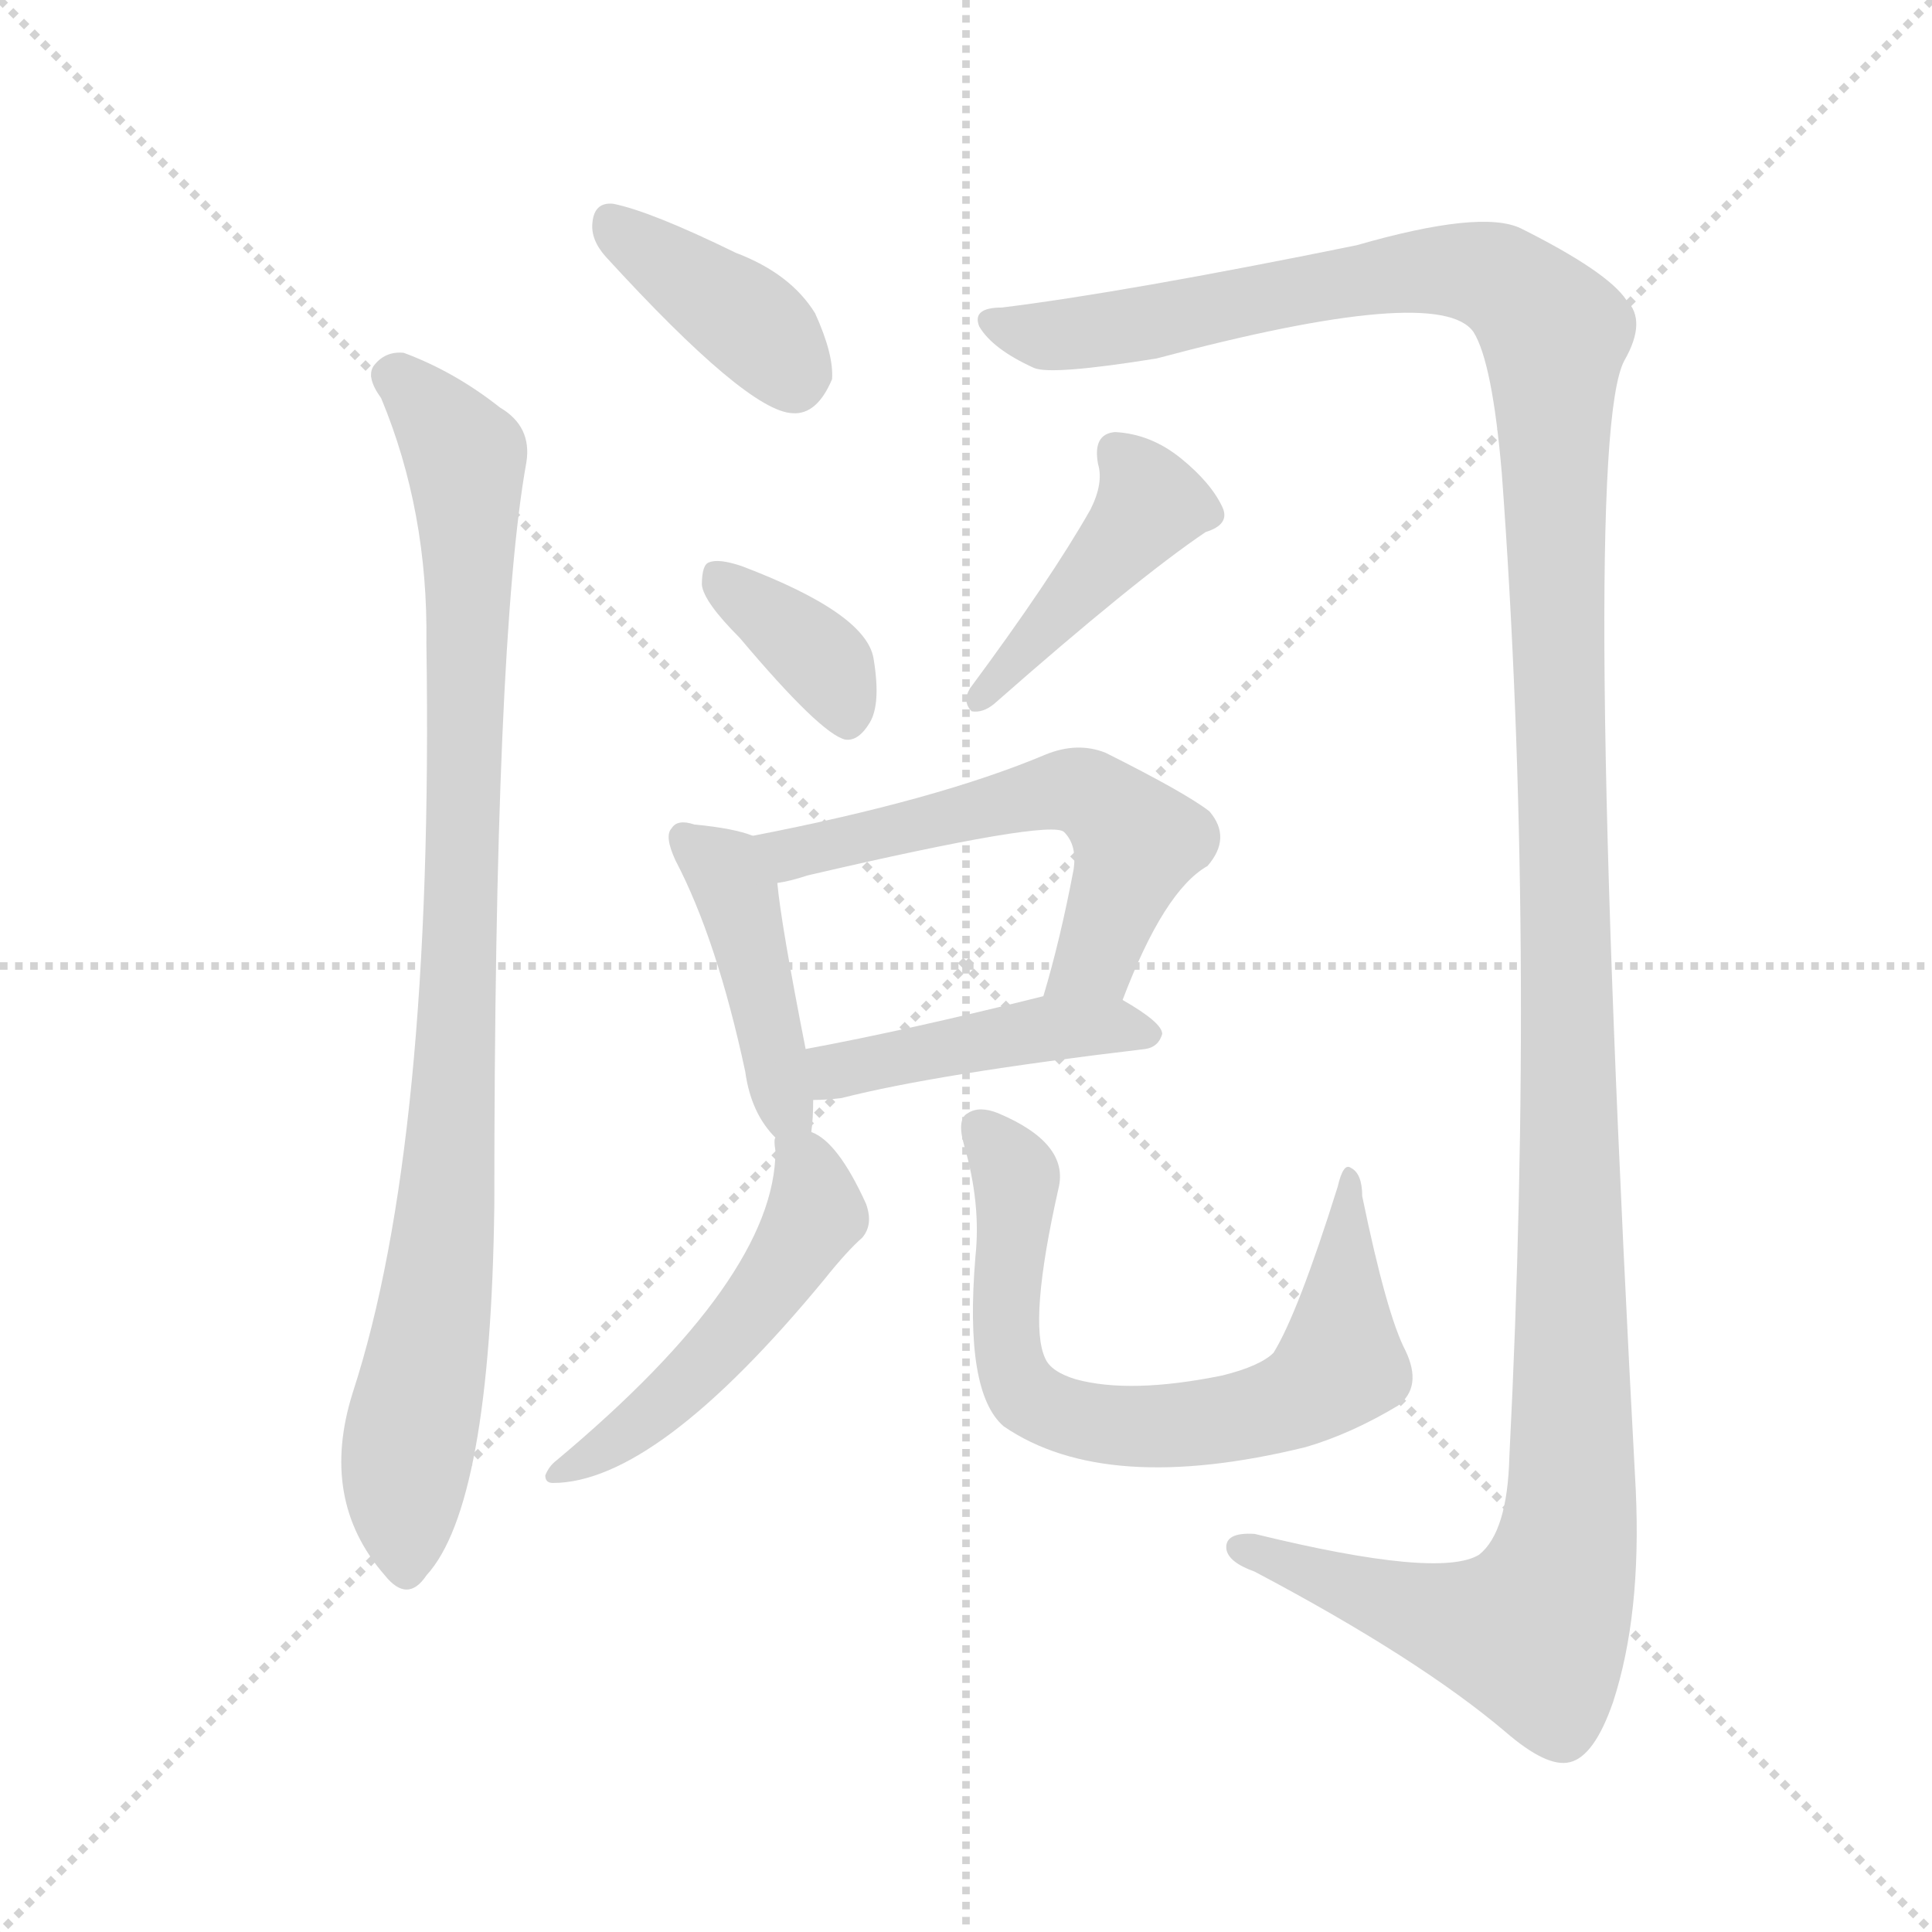 <svg version="1.1" viewBox="0 0 1024 1024" xmlns="http://www.w3.org/2000/svg">
  <g stroke="lightgray" stroke-dasharray="1,1" stroke-width="1" transform="scale(4, 4)">
    <line x1="0" y1="0" x2="256" y2="256"></line>
    <line x1="256" y1="0" x2="0" y2="256"></line>
    <line x1="128" y1="0" x2="128" y2="256"></line>
    <line x1="0" y1="128" x2="256" y2="128"></line>
  </g>
  <g transform="scale(1, -1) translate(0, -900)">
    <style type="text/css">@keyframes keyframes0 {from {stroke: black;stroke-dashoffset: 381;stroke-width: 128;}
	3% {animation-timing-function: step-end;stroke: black;stroke-dashoffset: 0;stroke-width: 128;}
	7% {stroke: black;stroke-width: 1024;}
	100% {stroke: black;stroke-width: 1024;}}
#make-me-a-hanzi-animation-0 {animation: keyframes0 8s both;animation-delay: 0s;animation-timing-function: linear;animation-iteration-count: infinite;}
@keyframes keyframes1 {from {stroke: black;stroke-dashoffset: 904;stroke-width: 128;}
	9% {animation-timing-function: step-end;stroke: black;stroke-dashoffset: 0;stroke-width: 128;}
	13% {stroke: black;stroke-width: 1024;}
	93% {stroke: black;stroke-width: 1024;}
	94% {stroke: lightgray;stroke-width: 1024;}
	to {stroke: lightgray;stroke-width: 1024;}}
#make-me-a-hanzi-animation-1 {animation: keyframes1 8s both;animation-delay: .56s;animation-timing-function: linear;animation-iteration-count: infinite;}
@keyframes keyframes2 {from {stroke: black;stroke-dashoffset: 1421;stroke-width: 128;}
	14% {animation-timing-function: step-end;stroke: black;stroke-dashoffset: 0;stroke-width: 128;}
	18% {stroke: black;stroke-width: 1024;}
	80% {stroke: black;stroke-width: 1024;}
	81% {stroke: lightgray;stroke-width: 1024;}
	to {stroke: lightgray;stroke-width: 1024;}}
#make-me-a-hanzi-animation-2 {animation: keyframes2 8s both;animation-delay: 1.6s;animation-timing-function: linear;animation-iteration-count: infinite;}
@keyframes keyframes3 {from {stroke: black;stroke-dashoffset: 360;stroke-width: 128;}
	3% {animation-timing-function: step-end;stroke: black;stroke-dashoffset: 0;stroke-width: 128;}
	7% {stroke: black;stroke-width: 1024;}
	62% {stroke: black;stroke-width: 1024;}
	63% {stroke: lightgray;stroke-width: 1024;}
	to {stroke: lightgray;stroke-width: 1024;}}
#make-me-a-hanzi-animation-3 {animation: keyframes3 8s both;animation-delay: 3.04s;animation-timing-function: linear;animation-iteration-count: infinite;}
@keyframes keyframes4 {from {stroke: black;stroke-dashoffset: 426;stroke-width: 128;}
	4% {animation-timing-function: step-end;stroke: black;stroke-dashoffset: 0;stroke-width: 128;}
	8% {stroke: black;stroke-width: 1024;}
	55% {stroke: black;stroke-width: 1024;}
	56% {stroke: lightgray;stroke-width: 1024;}
	to {stroke: lightgray;stroke-width: 1024;}}
#make-me-a-hanzi-animation-4 {animation: keyframes4 8s both;animation-delay: 3.6s;animation-timing-function: linear;animation-iteration-count: infinite;}
@keyframes keyframes5 {from {stroke: black;stroke-dashoffset: 424;stroke-width: 128;}
	4% {animation-timing-function: step-end;stroke: black;stroke-dashoffset: 0;stroke-width: 128;}
	7% {stroke: black;stroke-width: 1024;}
	47% {stroke: black;stroke-width: 1024;}
	48% {stroke: lightgray;stroke-width: 1024;}
	to {stroke: lightgray;stroke-width: 1024;}}
#make-me-a-hanzi-animation-5 {animation: keyframes5 8s both;animation-delay: 4.24s;animation-timing-function: linear;animation-iteration-count: infinite;}
@keyframes keyframes6 {from {stroke: black;stroke-dashoffset: 559;stroke-width: 128;}
	5% {animation-timing-function: step-end;stroke: black;stroke-dashoffset: 0;stroke-width: 128;}
	9% {stroke: black;stroke-width: 1024;}
	40% {stroke: black;stroke-width: 1024;}
	41% {stroke: lightgray;stroke-width: 1024;}
	to {stroke: lightgray;stroke-width: 1024;}}
#make-me-a-hanzi-animation-6 {animation: keyframes6 8s both;animation-delay: 4.8s;animation-timing-function: linear;animation-iteration-count: infinite;}
@keyframes keyframes7 {from {stroke: black;stroke-dashoffset: 434;stroke-width: 128;}
	4% {animation-timing-function: step-end;stroke: black;stroke-dashoffset: 0;stroke-width: 128;}
	8% {stroke: black;stroke-width: 1024;}
	31% {stroke: black;stroke-width: 1024;}
	32% {stroke: lightgray;stroke-width: 1024;}
	to {stroke: lightgray;stroke-width: 1024;}}
#make-me-a-hanzi-animation-7 {animation: keyframes7 8s both;animation-delay: 5.52s;animation-timing-function: linear;animation-iteration-count: infinite;}
@keyframes keyframes8 {from {stroke: black;stroke-dashoffset: 496;stroke-width: 128;}
	4% {animation-timing-function: step-end;stroke: black;stroke-dashoffset: 0;stroke-width: 128;}
	8% {stroke: black;stroke-width: 1024;}
	23% {stroke: black;stroke-width: 1024;}
	24% {stroke: lightgray;stroke-width: 1024;}
	to {stroke: lightgray;stroke-width: 1024;}}
#make-me-a-hanzi-animation-8 {animation: keyframes8 8s both;animation-delay: 6.16s;animation-timing-function: linear;animation-iteration-count: infinite;}
@keyframes keyframes9 {from {stroke: black;stroke-dashoffset: 684;stroke-width: 128;}
	6% {animation-timing-function: step-end;stroke: black;stroke-dashoffset: 0;stroke-width: 128;}
	10% {stroke: black;stroke-width: 1024;}
	15% {stroke: black;stroke-width: 1024;}
	16% {stroke: lightgray;stroke-width: 1024;}
	to {stroke: lightgray;stroke-width: 1024;}}
#make-me-a-hanzi-animation-9 {animation: keyframes9 8s both;animation-delay: 6.8s;animation-timing-function: linear;animation-iteration-count: infinite;}</style>
    
      <path d="M 321 764 Q 396 682 420 681 Q 433 680 441 699 Q 442 712 432 734 Q 419 755 390 766 Q 345 788 325 792 Q 315 793 314 782 Q 313 773 321 764 Z" fill="lightgray"></path>
    
      <path d="M 202 689 Q 227 629 226 559 Q 230 294 187 162 Q 169 105 204 65 Q 216 50 226 65 Q 260 102 262 261 Q 262 561 279 655 Q 282 674 265 684 Q 241 703 214 713 Q 204 714 198 706 Q 194 700 202 689 Z" fill="lightgray"></path>
    
      <path d="M 531 737 Q 515 737 519 727 Q 526 715 548 705 Q 557 701 613 710 Q 763 750 781 724 Q 791 708 796 649 Q 814 405 800 128 Q 799 88 784 76 Q 763 63 665 87 Q 649 88 650 79 Q 651 72 665 67 Q 752 21 798 -18 Q 820 -37 832 -34 Q 845 -31 855 -2 Q 870 44 867 110 Q 837 665 861 709 Q 873 730 862 741 Q 852 756 806 779 Q 785 789 719 770 Q 596 745 531 737 Z" fill="lightgray"></path>
    
      <path d="M 392 562 Q 435 511 448 508 Q 455 507 461 517 Q 467 527 463 551 Q 459 575 393 600 Q 381 604 376 602 Q 372 601 372 590 Q 373 581 392 562 Z" fill="lightgray"></path>
    
      <path d="M 578 630 Q 557 593 514 535 Q 510 528 515 523 Q 521 522 527 527 Q 602 593 639 618 Q 652 622 648 631 Q 642 644 626 657 Q 610 670 591 671 Q 579 670 582 654 Q 585 644 578 630 Z" fill="lightgray"></path>
    
      <path d="M 430 300 Q 431 307 431 317 L 427 344 Q 414 410 412 432 C 410 453 410 453 399 457 Q 389 461 368 463 Q 359 466 356 461 Q 352 457 358 444 Q 380 402 395 332 Q 398 310 411 297 C 428 278 428 278 430 300 Z" fill="lightgray"></path>
    
      <path d="M 595 370 Q 617 428 640 441 Q 653 456 641 470 Q 628 480 586 501 Q 571 507 554 500 Q 497 476 399 457 C 370 451 383 426 412 432 Q 419 433 428 436 Q 557 466 564 459 Q 571 452 569 439 Q 562 402 553 372 C 545 343 584 342 595 370 Z" fill="lightgray"></path>
    
      <path d="M 431 317 Q 438 317 446 318 Q 497 331 607 344 Q 614 345 616 352 Q 616 358 595 370 C 580 379 580 379 553 372 Q 481 354 427 344 C 398 338 401 316 431 317 Z" fill="lightgray"></path>
    
      <path d="M 411 297 Q 410 296 411 290 Q 411 223 295 126 Q 291 123 289 118 Q 289 114 293 114 Q 348 114 437 222 Q 449 237 457 244 Q 463 251 459 262 Q 444 295 430 300 C 411 311 411 311 411 297 Z" fill="lightgray"></path>
    
      <path d="M 745 184 Q 735 203 722 266 Q 722 278 716 281 Q 712 284 709 271 Q 688 204 675 183 Q 668 176 648 171 Q 599 161 570 169 Q 557 173 554 180 Q 545 199 561 270 Q 567 294 529 310 Q 519 314 513 310 Q 507 307 511 293 Q 520 262 517 234 Q 511 162 532 144 Q 586 107 692 133 Q 716 140 741 155 Q 754 165 745 184 Z" fill="lightgray"></path>
    
    
      <clipPath id="make-me-a-hanzi-clip-0">
        <path d="M 321 764 Q 396 682 420 681 Q 433 680 441 699 Q 442 712 432 734 Q 419 755 390 766 Q 345 788 325 792 Q 315 793 314 782 Q 313 773 321 764 Z"></path>
      </clipPath>
      <path clip-path="url(#make-me-a-hanzi-clip-9)" d="M 519 302 L 537 281 L 540 263 L 532 202 L 536 173 L 544 160 L 576 146 L 660 150 L 690 160 L 711 177 L 714 275" fill="none" id="make-me-a-hanzi-animation-9" stroke-dasharray="556 1112" stroke-linecap="round"></path>
<path clip-path="url(#make-me-a-hanzi-clip-8)" d="M 416 294 L 427 283 L 433 260 L 415 226 L 354 157 L 295 120" fill="none" id="make-me-a-hanzi-animation-8" stroke-dasharray="368 736" stroke-linecap="round"></path>
<path clip-path="url(#make-me-a-hanzi-clip-7)" d="M 434 338 L 443 332 L 549 355 L 608 352" fill="none" id="make-me-a-hanzi-animation-7" stroke-dasharray="306 612" stroke-linecap="round"></path>
<path clip-path="url(#make-me-a-hanzi-clip-6)" d="M 409 454 L 420 447 L 439 448 L 544 478 L 571 481 L 585 475 L 603 454 L 581 392 L 560 377" fill="none" id="make-me-a-hanzi-animation-6" stroke-dasharray="431 862" stroke-linecap="round"></path>
<path clip-path="url(#make-me-a-hanzi-clip-5)" d="M 363 456 L 390 428 L 412 329 L 424 304" fill="none" id="make-me-a-hanzi-animation-5" stroke-dasharray="296 592" stroke-linecap="round"></path>
<path clip-path="url(#make-me-a-hanzi-clip-4)" d="M 592 660 L 610 633 L 520 529" fill="none" id="make-me-a-hanzi-animation-4" stroke-dasharray="298 596" stroke-linecap="round"></path>
<path clip-path="url(#make-me-a-hanzi-clip-3)" d="M 380 594 L 439 546 L 450 520" fill="none" id="make-me-a-hanzi-animation-3" stroke-dasharray="232 464" stroke-linecap="round"></path>
<path clip-path="url(#make-me-a-hanzi-clip-2)" d="M 528 728 L 558 722 L 600 726 L 734 755 L 771 757 L 801 748 L 824 723 L 835 123 L 825 60 L 813 35 L 797 36 L 658 79" fill="none" id="make-me-a-hanzi-animation-2" stroke-dasharray="1293 2586" stroke-linecap="round"></path>
<path clip-path="url(#make-me-a-hanzi-clip-1)" d="M 208 701 L 243 663 L 248 638 L 241 319 L 234 227 L 216 134 L 215 69" fill="none" id="make-me-a-hanzi-animation-1" stroke-dasharray="776 1552" stroke-linecap="round"></path>
<path clip-path="url(#make-me-a-hanzi-clip-0)" d="M 327 779 L 406 722 L 421 699" fill="none" id="make-me-a-hanzi-animation-0" stroke-dasharray="253 506" stroke-linecap="round"></path>
    
      <clipPath id="make-me-a-hanzi-clip-1">
        <path d="M 202 689 Q 227 629 226 559 Q 230 294 187 162 Q 169 105 204 65 Q 216 50 226 65 Q 260 102 262 261 Q 262 561 279 655 Q 282 674 265 684 Q 241 703 214 713 Q 204 714 198 706 Q 194 700 202 689 Z"></path>
      </clipPath>
      
    
      <clipPath id="make-me-a-hanzi-clip-2">
        <path d="M 531 737 Q 515 737 519 727 Q 526 715 548 705 Q 557 701 613 710 Q 763 750 781 724 Q 791 708 796 649 Q 814 405 800 128 Q 799 88 784 76 Q 763 63 665 87 Q 649 88 650 79 Q 651 72 665 67 Q 752 21 798 -18 Q 820 -37 832 -34 Q 845 -31 855 -2 Q 870 44 867 110 Q 837 665 861 709 Q 873 730 862 741 Q 852 756 806 779 Q 785 789 719 770 Q 596 745 531 737 Z"></path>
      </clipPath>
      
    
      <clipPath id="make-me-a-hanzi-clip-3">
        <path d="M 392 562 Q 435 511 448 508 Q 455 507 461 517 Q 467 527 463 551 Q 459 575 393 600 Q 381 604 376 602 Q 372 601 372 590 Q 373 581 392 562 Z"></path>
      </clipPath>
      
    
      <clipPath id="make-me-a-hanzi-clip-4">
        <path d="M 578 630 Q 557 593 514 535 Q 510 528 515 523 Q 521 522 527 527 Q 602 593 639 618 Q 652 622 648 631 Q 642 644 626 657 Q 610 670 591 671 Q 579 670 582 654 Q 585 644 578 630 Z"></path>
      </clipPath>
      
    
      <clipPath id="make-me-a-hanzi-clip-5">
        <path d="M 430 300 Q 431 307 431 317 L 427 344 Q 414 410 412 432 C 410 453 410 453 399 457 Q 389 461 368 463 Q 359 466 356 461 Q 352 457 358 444 Q 380 402 395 332 Q 398 310 411 297 C 428 278 428 278 430 300 Z"></path>
      </clipPath>
      
    
      <clipPath id="make-me-a-hanzi-clip-6">
        <path d="M 595 370 Q 617 428 640 441 Q 653 456 641 470 Q 628 480 586 501 Q 571 507 554 500 Q 497 476 399 457 C 370 451 383 426 412 432 Q 419 433 428 436 Q 557 466 564 459 Q 571 452 569 439 Q 562 402 553 372 C 545 343 584 342 595 370 Z"></path>
      </clipPath>
      
    
      <clipPath id="make-me-a-hanzi-clip-7">
        <path d="M 431 317 Q 438 317 446 318 Q 497 331 607 344 Q 614 345 616 352 Q 616 358 595 370 C 580 379 580 379 553 372 Q 481 354 427 344 C 398 338 401 316 431 317 Z"></path>
      </clipPath>
      
    
      <clipPath id="make-me-a-hanzi-clip-8">
        <path d="M 411 297 Q 410 296 411 290 Q 411 223 295 126 Q 291 123 289 118 Q 289 114 293 114 Q 348 114 437 222 Q 449 237 457 244 Q 463 251 459 262 Q 444 295 430 300 C 411 311 411 311 411 297 Z"></path>
      </clipPath>
      
    
      <clipPath id="make-me-a-hanzi-clip-9">
        <path d="M 745 184 Q 735 203 722 266 Q 722 278 716 281 Q 712 284 709 271 Q 688 204 675 183 Q 668 176 648 171 Q 599 161 570 169 Q 557 173 554 180 Q 545 199 561 270 Q 567 294 529 310 Q 519 314 513 310 Q 507 307 511 293 Q 520 262 517 234 Q 511 162 532 144 Q 586 107 692 133 Q 716 140 741 155 Q 754 165 745 184 Z"></path>
      </clipPath>
      
    
  </g>
</svg>